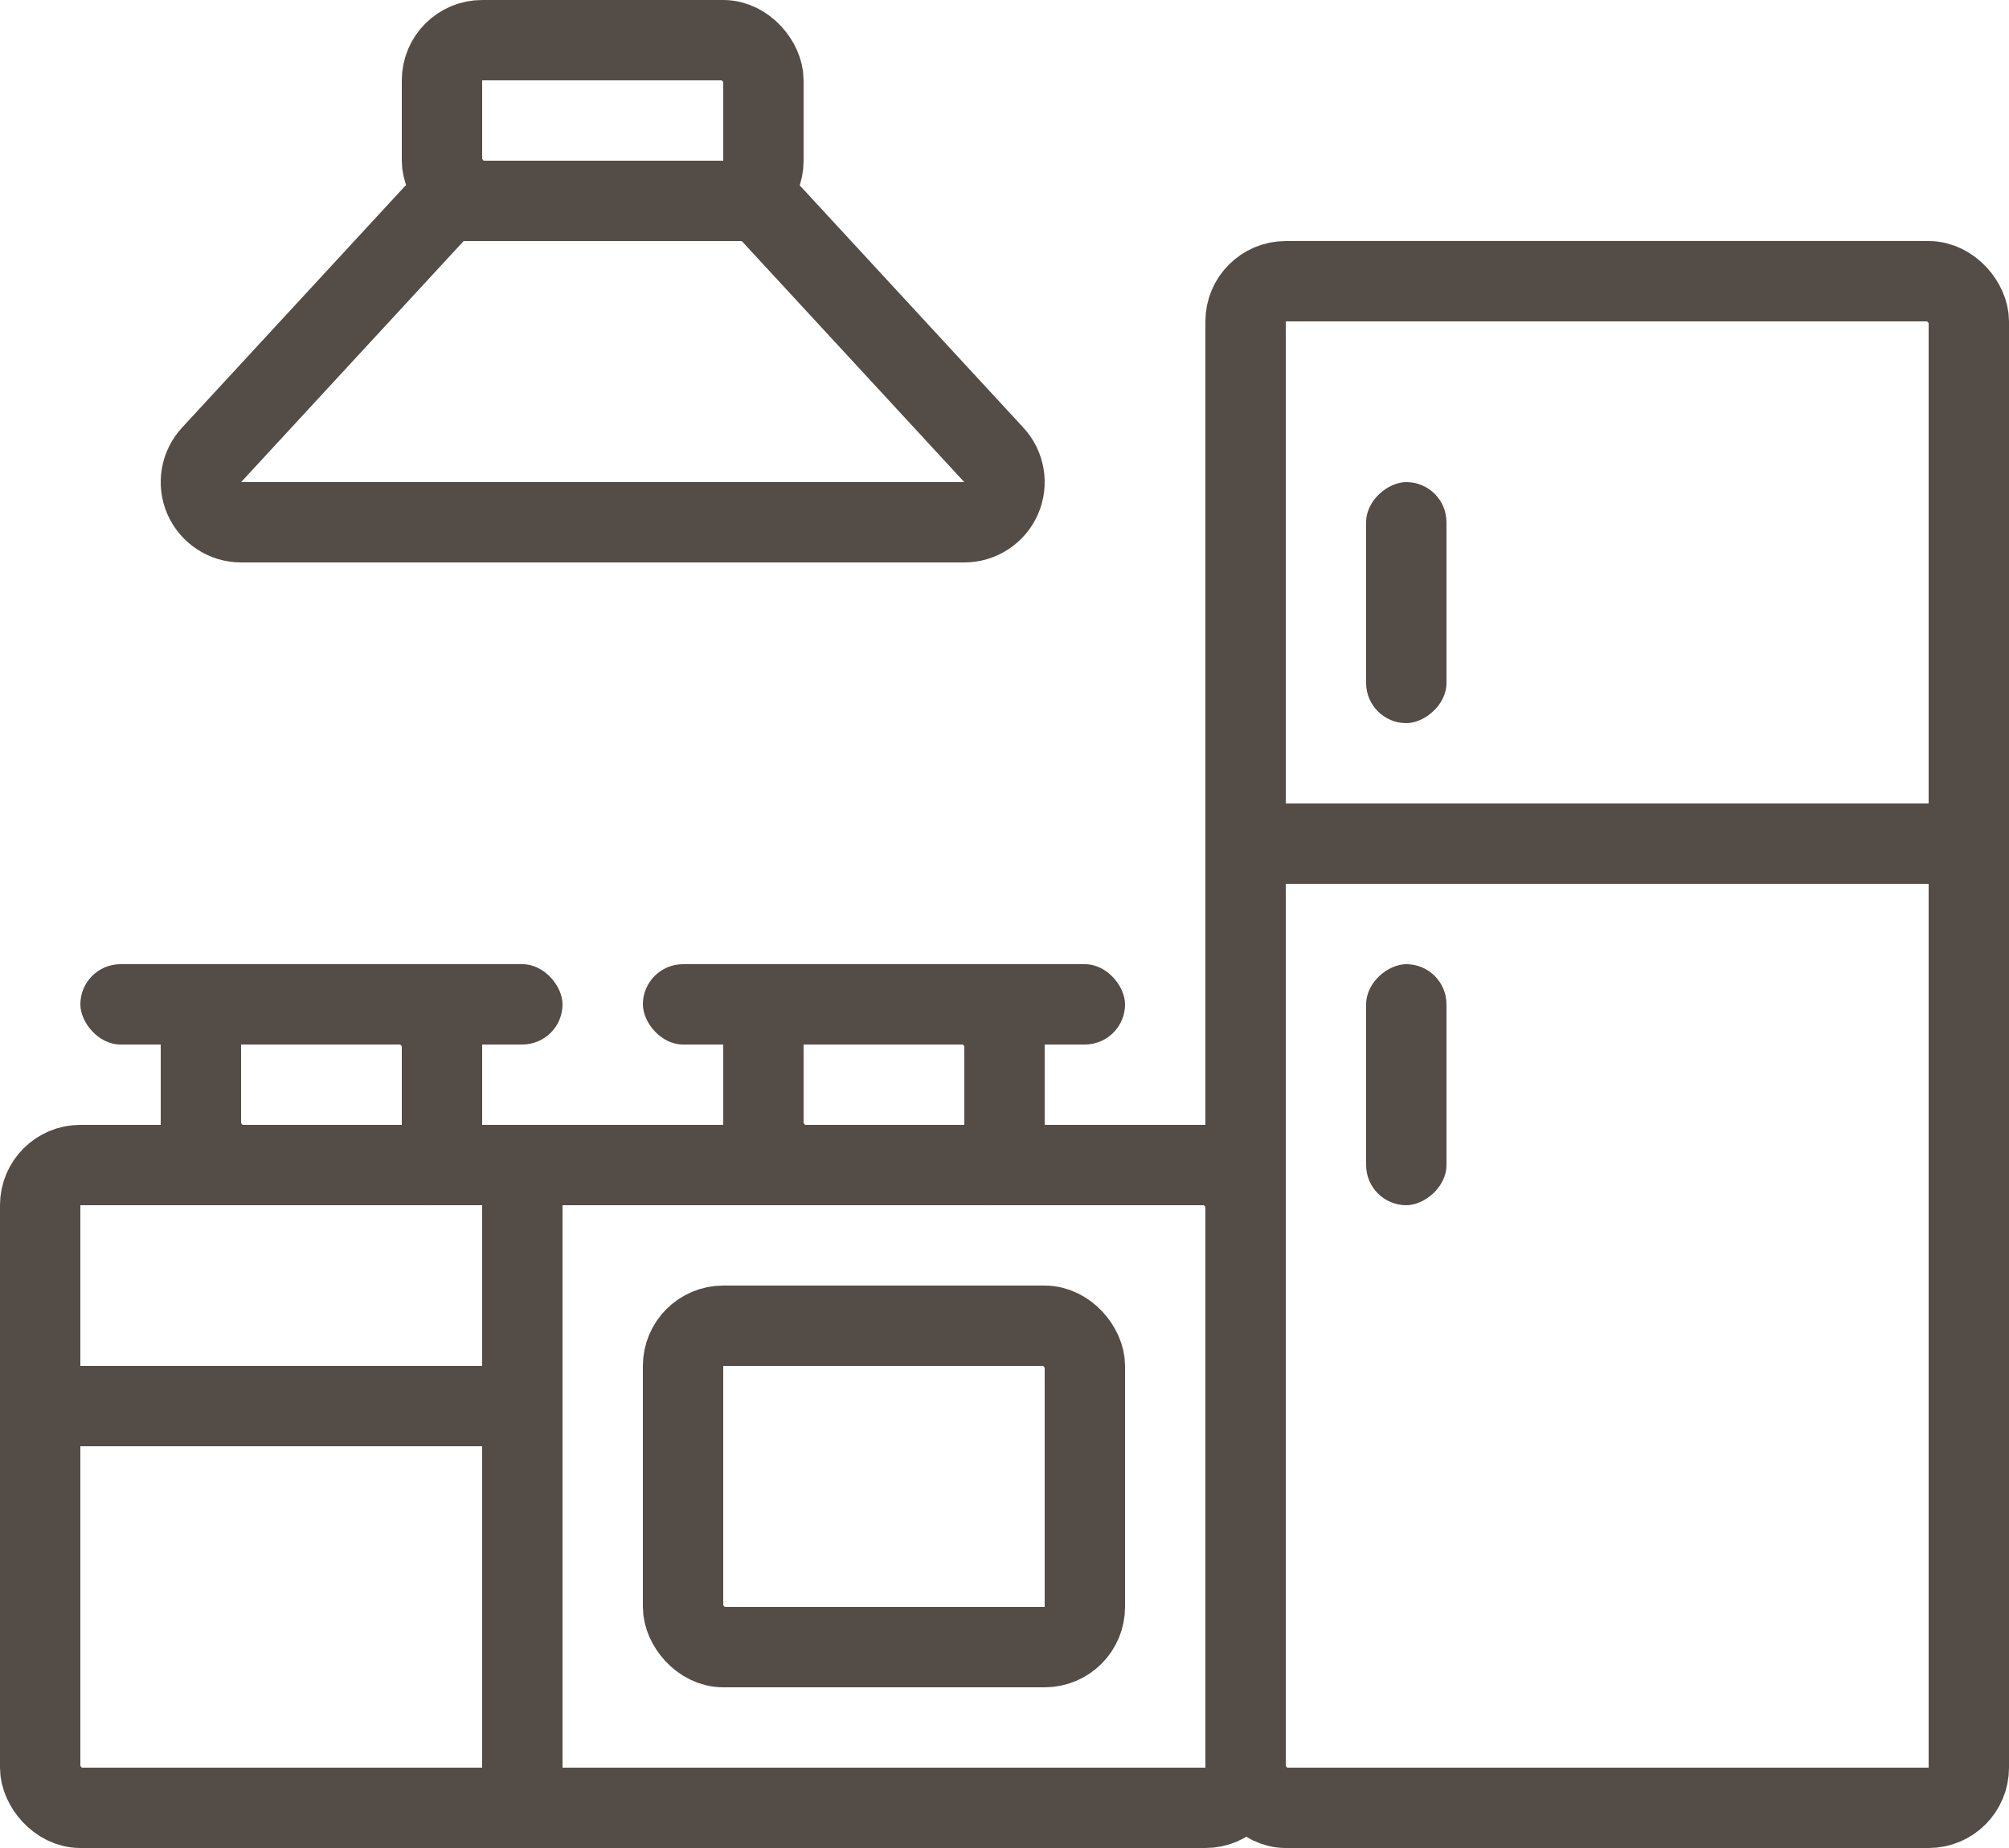 <?xml version="1.0" encoding="UTF-8"?> <svg xmlns="http://www.w3.org/2000/svg" width="25" height="23" viewBox="0 0 25 23" fill="none"> <rect x="0.5" y="14.5" width="15" height="8" rx="0.5" stroke="#544C46"></rect> <rect x="15.5" y="3.5" width="9" height="19" rx="0.5" stroke="#544C46"></rect> <rect x="8.5" y="16.5" width="5" height="4" rx="0.5" stroke="#544C46"></rect> <rect x="5.5" y="0.5" width="4" height="2" rx="0.5" stroke="#544C46"></rect> <rect x="2.5" y="12.5" width="3" height="2" rx="0.5" stroke="#544C46"></rect> <rect x="9.5" y="12.5" width="3" height="2" rx="0.5" stroke="#544C46"></rect> <path d="M5.769 2.5C5.63 2.5 5.496 2.558 5.402 2.661L2.633 5.661C2.498 5.807 2.462 6.019 2.542 6.201C2.622 6.382 2.801 6.5 3 6.5H12C12.199 6.5 12.378 6.382 12.458 6.201C12.538 6.019 12.502 5.807 12.367 5.661L9.598 2.661C9.504 2.558 9.37 2.5 9.231 2.5H5.769Z" stroke="#544C46" stroke-linejoin="round"></path> <rect x="1" y="12" width="6" height="1" rx="0.5" fill="#544C46"></rect> <rect x="18" y="12" width="3" height="1" rx="0.5" transform="rotate(90 18 12)" fill="#544C46"></rect> <rect x="18" y="6" width="3" height="1" rx="0.5" transform="rotate(90 18 6)" fill="#544C46"></rect> <rect y="17" width="7" height="1" fill="#544C46"></rect> <rect x="16" y="10" width="8" height="1" fill="#544C46"></rect> <rect width="7" height="1" transform="matrix(-4.37114e-08 1 1 4.37114e-08 6 15)" fill="#544C46"></rect> <rect x="8" y="12" width="6" height="1" rx="0.5" fill="#544C46"></rect> </svg> 